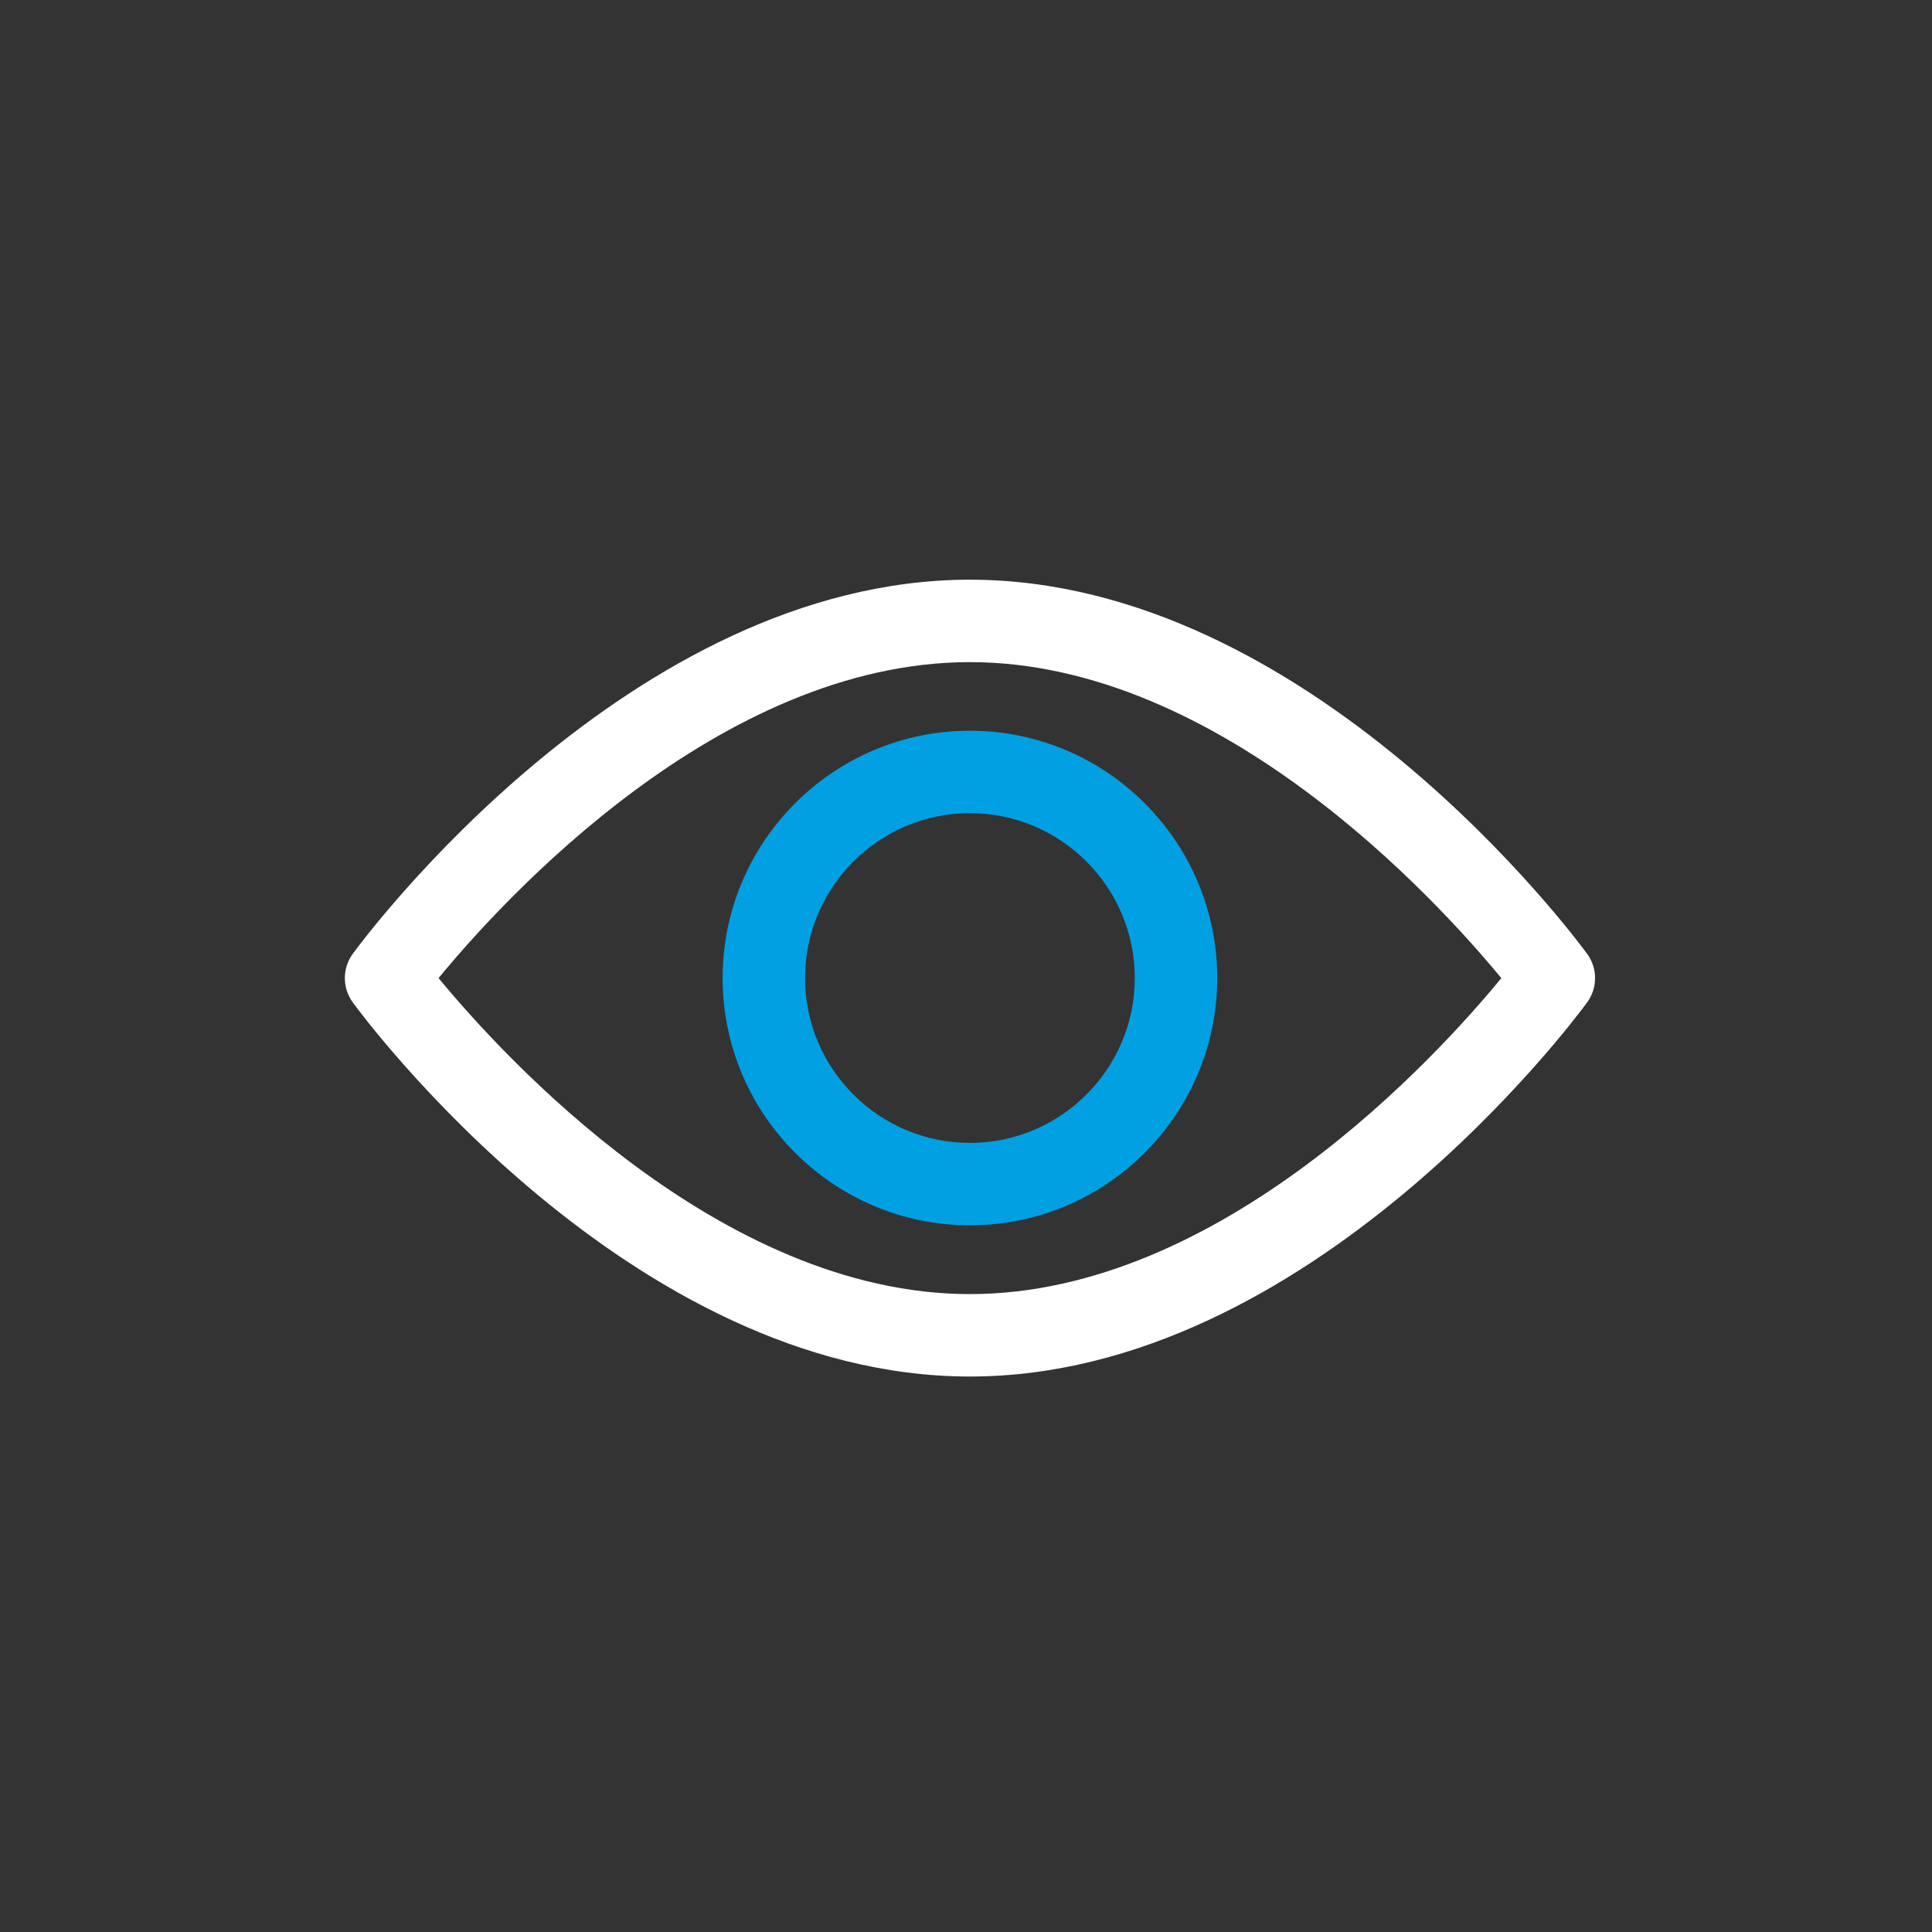 <svg width="80" height="80" viewBox="0 0 80 80" fill="none" xmlns="http://www.w3.org/2000/svg">
<rect x="0" y="0" width="80" height="80" fill="#333333" stroke="none"/>
<path d="M65.719 39.495C65.257 38.862 54.237 24.004 40.163 24.004C26.09 24.004 15.07 38.862 14.608 39.494C14.17 40.094 14.17 40.908 14.608 41.509C15.07 42.141 26.09 56.999 40.163 56.999C54.237 56.999 65.257 42.141 65.719 41.509C66.158 40.909 66.158 40.094 65.719 39.495ZM40.163 53.586C29.797 53.586 20.818 43.724 18.16 40.501C20.814 37.274 29.774 27.417 40.163 27.417C50.53 27.417 59.508 37.277 62.167 40.503C59.513 43.73 50.553 53.586 40.163 53.586Z" fill="white"/>
<path d="M40.162 30.258C34.516 30.258 29.922 34.852 29.922 40.498C29.922 46.144 34.516 50.738 40.162 50.738C45.809 50.738 50.403 46.144 50.403 40.498C50.403 34.852 45.809 30.258 40.162 30.258ZM40.162 47.325C36.398 47.325 33.336 44.262 33.336 40.498C33.336 36.734 36.398 33.671 40.162 33.671C43.927 33.671 46.989 36.734 46.989 40.498C46.989 44.262 43.927 47.325 40.162 47.325Z" fill="#00A0E3"/>
</svg>
